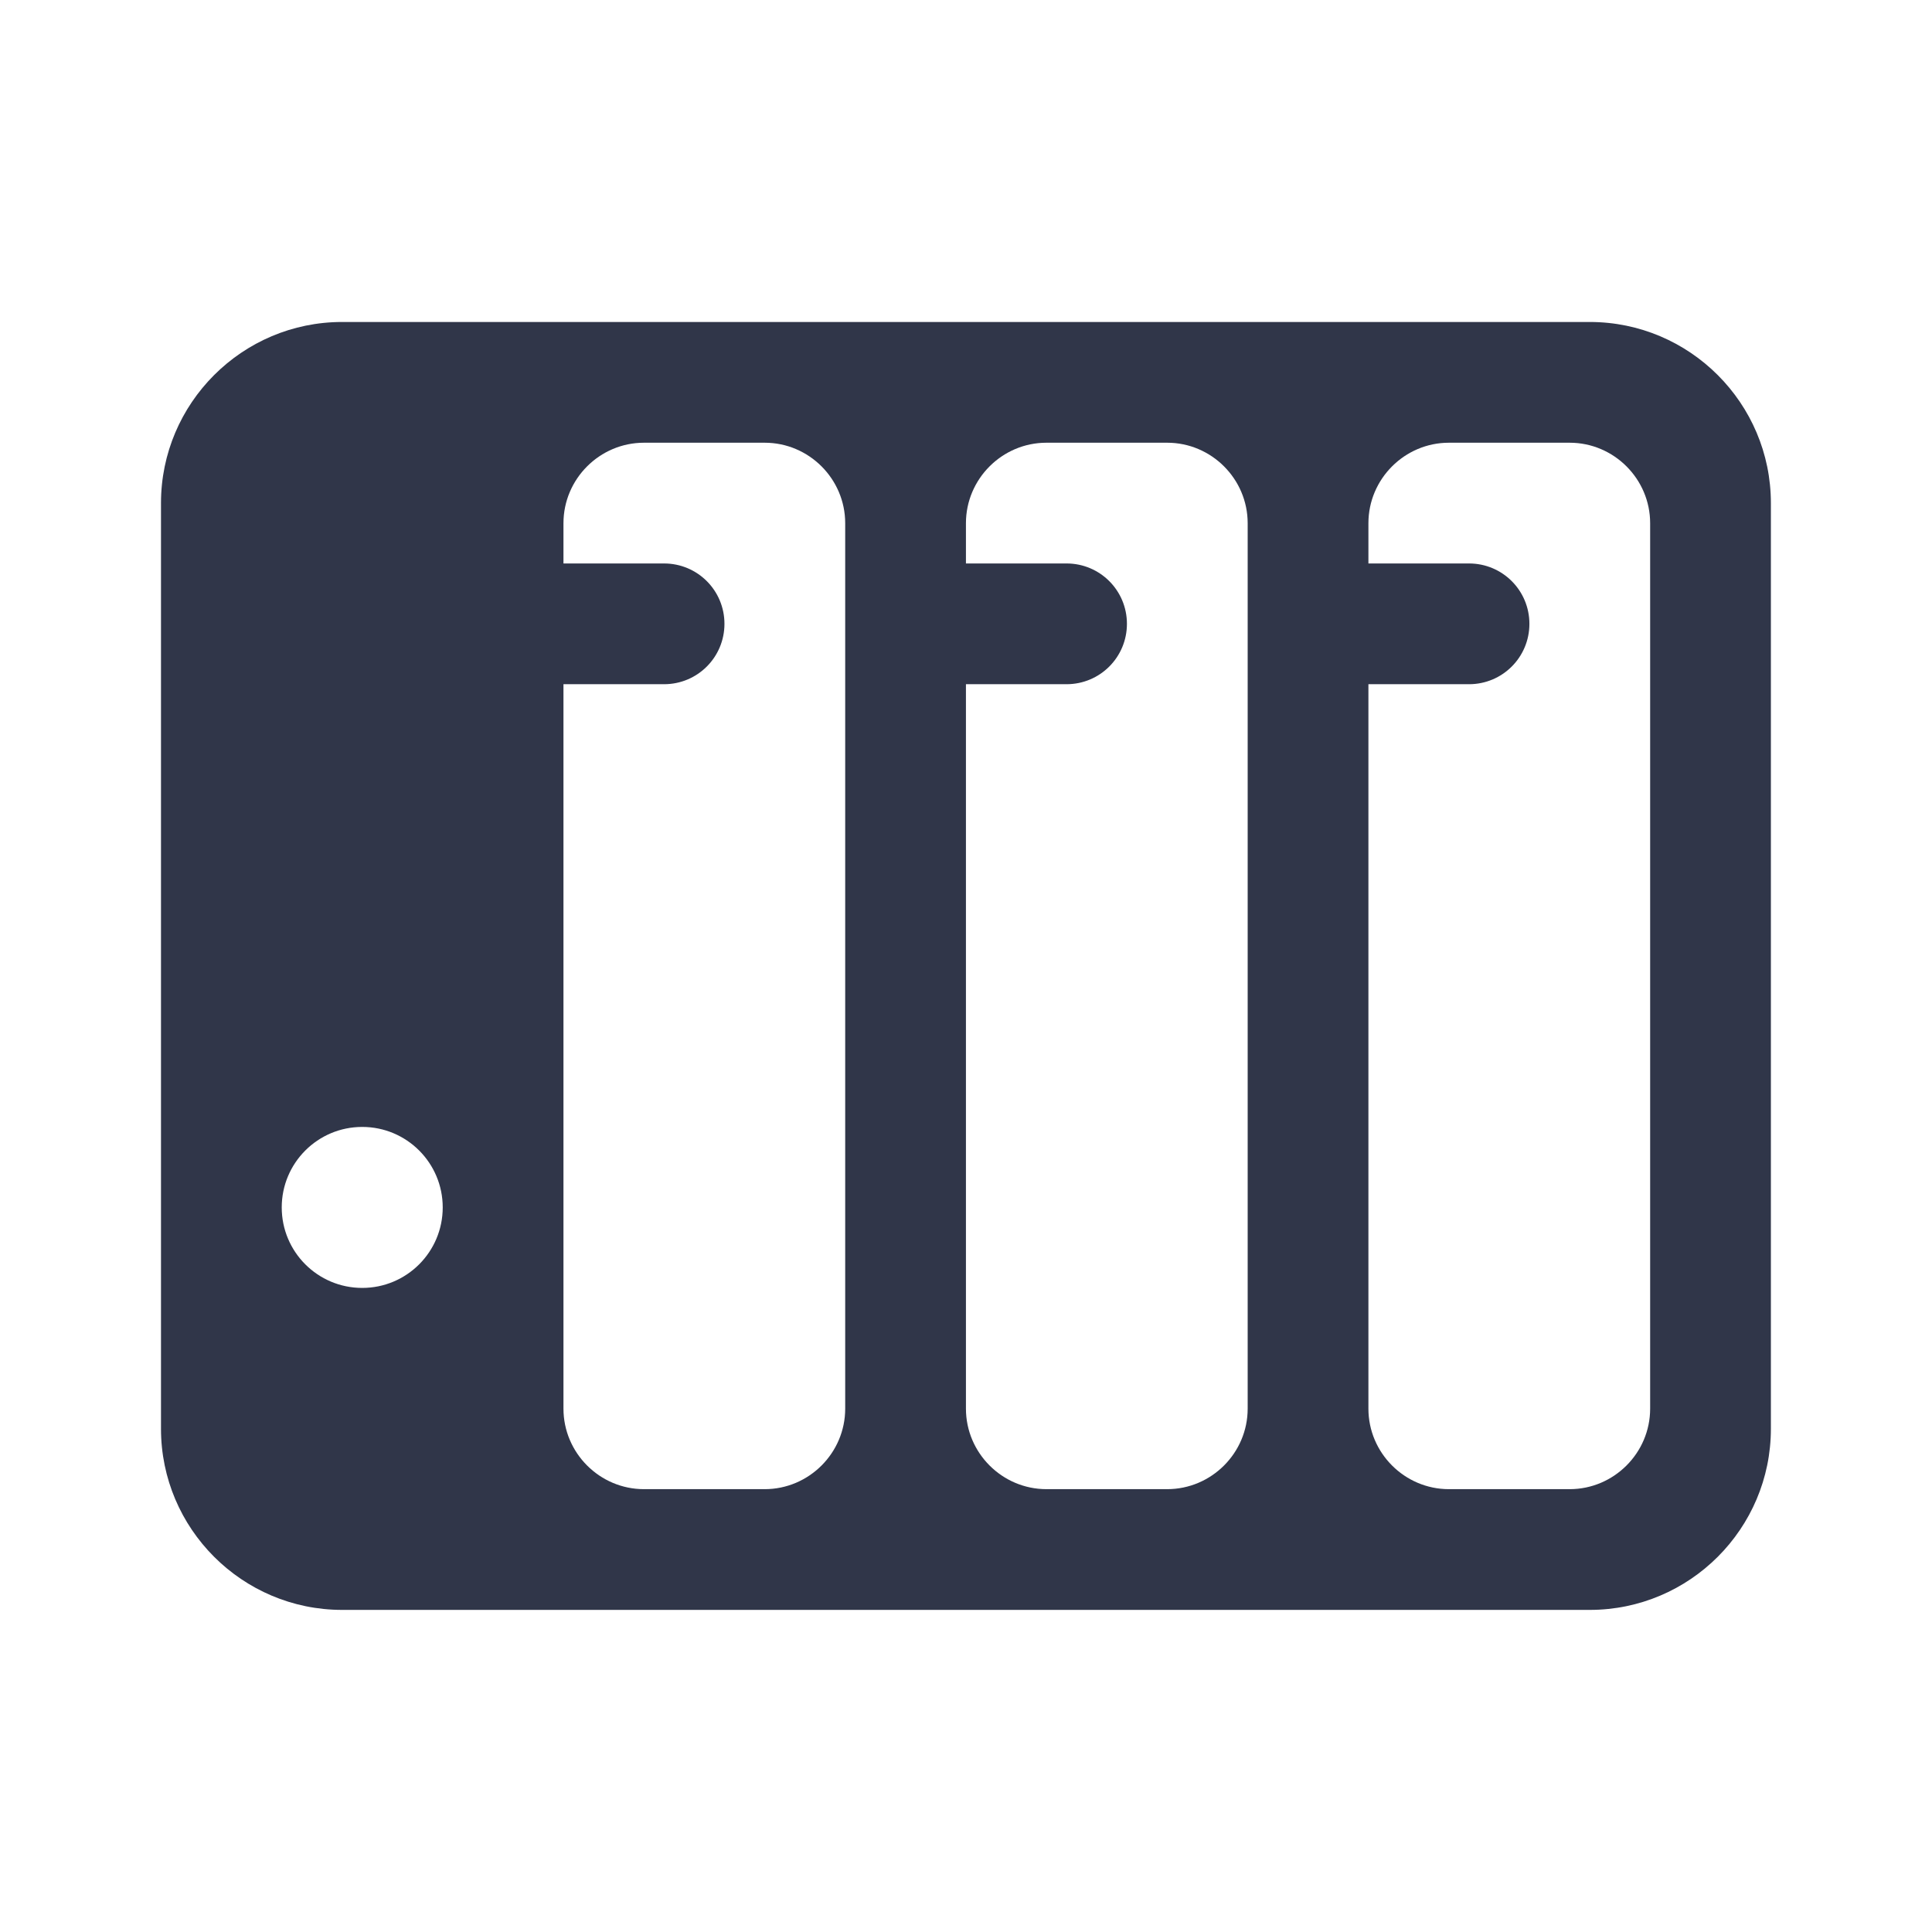 <svg xmlns="http://www.w3.org/2000/svg" xmlns:xlink="http://www.w3.org/1999/xlink" viewBox="0,0,256,256" width="48px" height="48px" fill-rule="nonzero"><g fill="#303649" fill-rule="nonzero" stroke="none" stroke-width="1" stroke-linecap="butt" stroke-linejoin="miter" stroke-miterlimit="10" stroke-dasharray="" stroke-dashoffset="0" font-family="none" font-weight="none" font-size="none" text-anchor="none" style="mix-blend-mode: normal"><g transform="scale(5.333,5.333)"><path d="M39.5,8h-31c-2.481,0 -4.5,2.019 -4.5,4.5v23c0,2.481 2.019,4.5 4.5,4.5h31c2.481,0 4.5,-2.019 4.5,-4.5v-23c0,-2.481 -2.019,-4.5 -4.5,-4.5zM7,30c0,-1.105 0.895,-2 2,-2c1.105,0 2,0.895 2,2c0,1.105 -0.895,2 -2,2c-1.105,0 -2,-0.895 -2,-2zM14,35v-18h2.5c0.83,0 1.5,-0.67 1.5,-1.5c0,-0.83 -0.67,-1.5 -1.5,-1.5h-2.5v-1c0,-1.1 0.9,-2 2,-2h3c1.1,0 2,0.9 2,2v22c0,1.1 -0.9,2 -2,2h-3c-1.1,0 -2,-0.9 -2,-2zM31,13v22c0,1.1 -0.9,2 -2,2h-3c-1.1,0 -2,-0.9 -2,-2v-18h2.5c0.83,0 1.5,-0.67 1.5,-1.5c0,-0.83 -0.67,-1.5 -1.5,-1.5h-2.5v-1c0,-1.1 0.9,-2 2,-2h3c1.1,0 2,0.9 2,2zM34,35v-18h2.5c0.83,0 1.5,-0.67 1.5,-1.5c0,-0.83 -0.67,-1.5 -1.5,-1.5h-2.5v-1c0,-1.1 0.9,-2 2,-2h3c1.1,0 2,0.9 2,2v22c0,1.1 -0.9,2 -2,2h-3c-1.1,0 -2,-0.9 -2,-2z"></path></g></g></svg>